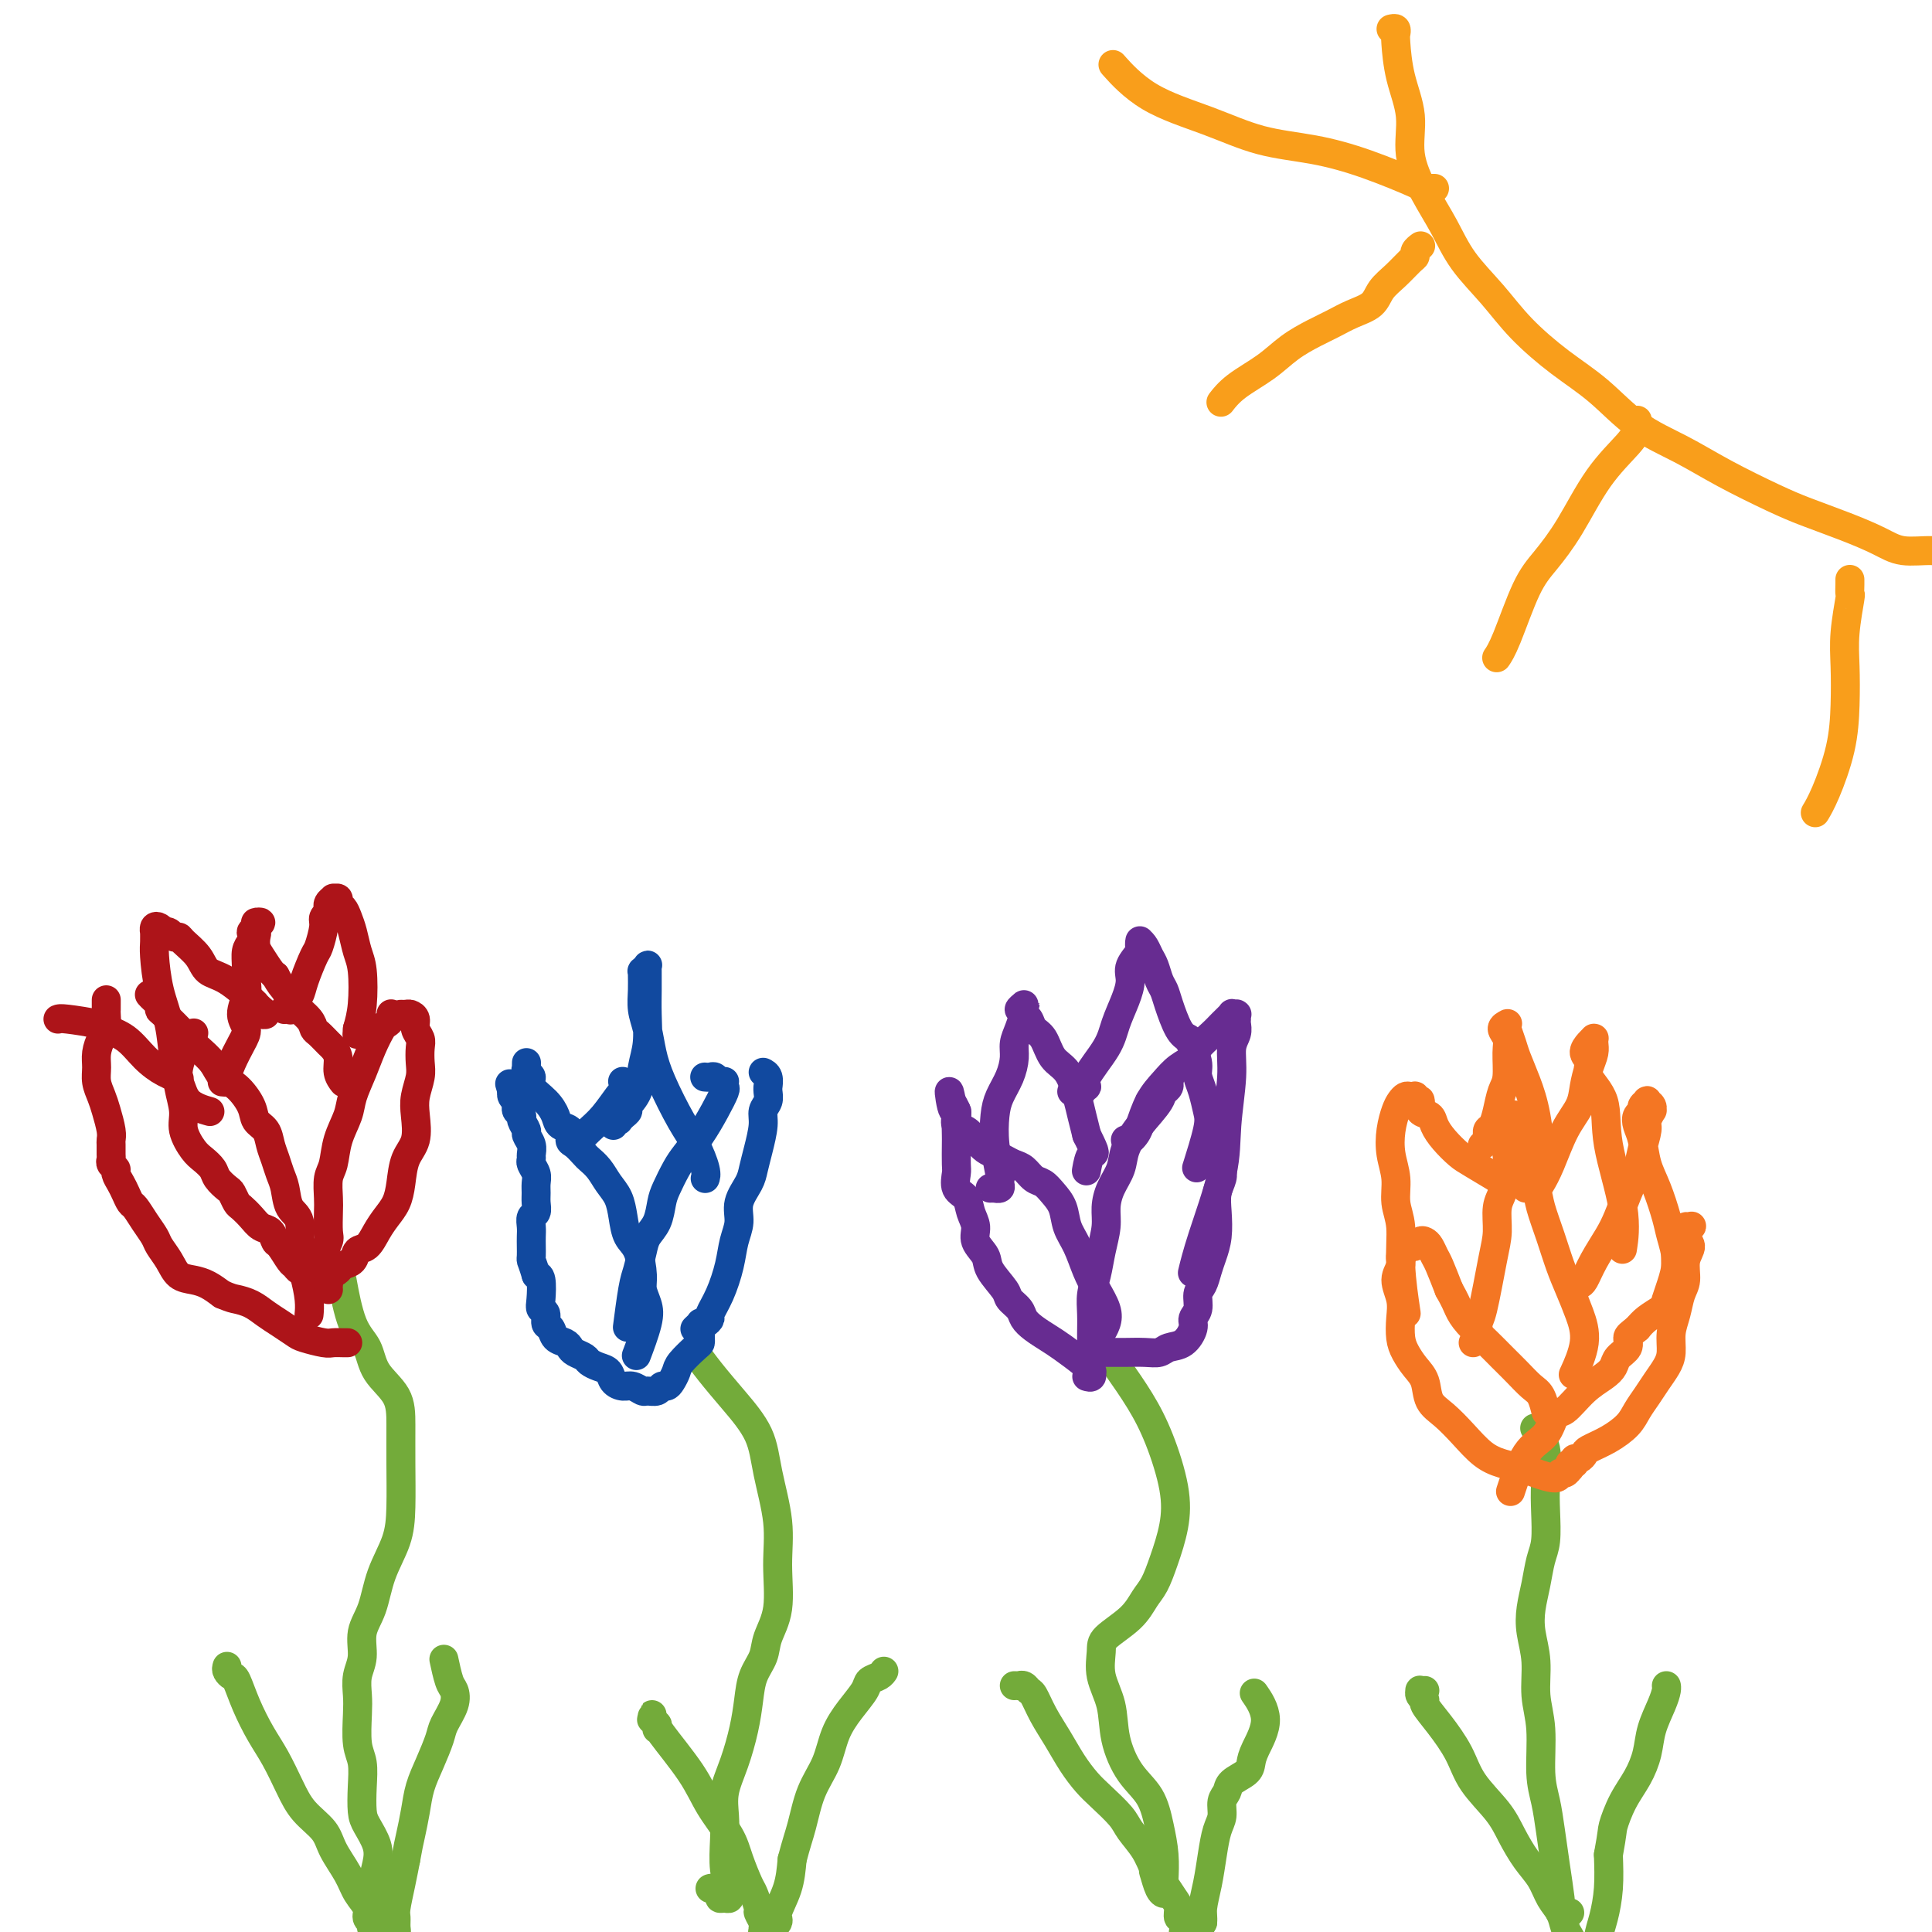 <svg viewBox='0 0 400 400' version='1.1' xmlns='http://www.w3.org/2000/svg' xmlns:xlink='http://www.w3.org/1999/xlink'><g fill='none' stroke='rgb(115,171,58)' stroke-width='6' stroke-linecap='round' stroke-linejoin='round'><path d='M47,345c-0.094,0.310 -0.188,0.620 0,1c0.188,0.380 0.658,0.830 1,1c0.342,0.170 0.556,0.060 1,1c0.444,0.940 1.118,2.929 2,5c0.882,2.071 1.973,4.224 3,6c1.027,1.776 1.989,3.177 3,5c1.011,1.823 2.071,4.069 3,6c0.929,1.931 1.729,3.545 3,5c1.271,1.455 3.014,2.749 4,4c0.986,1.251 1.216,2.457 2,4c0.784,1.543 2.123,3.423 3,5c0.877,1.577 1.293,2.852 2,4c0.707,1.148 1.706,2.168 2,3c0.294,0.832 -0.118,1.477 0,2c0.118,0.523 0.767,0.925 1,1c0.233,0.075 0.049,-0.176 0,0c-0.049,0.176 0.038,0.779 0,1c-0.038,0.221 -0.199,0.059 0,0c0.199,-0.059 0.760,-0.017 1,0c0.240,0.017 0.159,0.009 0,0c-0.159,-0.009 -0.397,-0.018 0,0c0.397,0.018 1.427,0.065 2,0c0.573,-0.065 0.689,-0.242 1,0c0.311,0.242 0.818,0.901 1,1c0.182,0.099 0.038,-0.363 0,-1c-0.038,-0.637 0.031,-1.449 0,-2c-0.031,-0.551 -0.162,-0.841 0,-2c0.162,-1.159 0.618,-3.188 1,-5c0.382,-1.812 0.691,-3.406 1,-5'/><path d='M84,385c0.485,-2.750 0.697,-3.625 1,-5c0.303,-1.375 0.696,-3.248 1,-5c0.304,-1.752 0.520,-3.382 1,-5c0.480,-1.618 1.226,-3.225 2,-5c0.774,-1.775 1.578,-3.719 2,-5c0.422,-1.281 0.463,-1.899 1,-3c0.537,-1.101 1.569,-2.684 2,-4c0.431,-1.316 0.260,-2.363 0,-3c-0.260,-0.637 -0.608,-0.864 -1,-2c-0.392,-1.136 -0.826,-3.182 -1,-4c-0.174,-0.818 -0.087,-0.409 0,0'/><path d='M136,358c-0.030,-0.456 -0.061,-0.912 0,-1c0.061,-0.088 0.213,0.191 0,0c-0.213,-0.191 -0.790,-0.851 -1,-1c-0.210,-0.149 -0.052,0.212 0,0c0.052,-0.212 -0.002,-0.998 0,-1c0.002,-0.002 0.058,0.780 0,1c-0.058,0.220 -0.232,-0.123 0,0c0.232,0.123 0.871,0.714 1,1c0.129,0.286 -0.251,0.269 1,2c1.251,1.731 4.132,5.210 6,8c1.868,2.790 2.724,4.892 4,7c1.276,2.108 2.973,4.222 4,6c1.027,1.778 1.384,3.221 2,5c0.616,1.779 1.489,3.895 2,5c0.511,1.105 0.659,1.199 1,2c0.341,0.801 0.876,2.309 1,3c0.124,0.691 -0.163,0.563 0,1c0.163,0.437 0.776,1.437 1,2c0.224,0.563 0.059,0.687 0,1c-0.059,0.313 -0.011,0.816 0,1c0.011,0.184 -0.013,0.051 0,0c0.013,-0.051 0.064,-0.020 0,0c-0.064,0.020 -0.243,0.030 0,0c0.243,-0.030 0.909,-0.099 1,0c0.091,0.099 -0.393,0.366 0,0c0.393,-0.366 1.662,-1.366 2,-2c0.338,-0.634 -0.255,-0.901 0,-2c0.255,-1.099 1.359,-3.028 2,-5c0.641,-1.972 0.821,-3.986 1,-6'/><path d='M164,385c0.838,-3.248 1.434,-4.868 2,-7c0.566,-2.132 1.101,-4.777 2,-7c0.899,-2.223 2.162,-4.024 3,-6c0.838,-1.976 1.250,-4.126 2,-6c0.750,-1.874 1.837,-3.473 3,-5c1.163,-1.527 2.403,-2.984 3,-4c0.597,-1.016 0.552,-1.592 1,-2c0.448,-0.408 1.390,-0.648 2,-1c0.610,-0.352 0.889,-0.815 1,-1c0.111,-0.185 0.056,-0.093 0,0'/><path d='M210,349c0.446,-0.008 0.892,-0.015 1,0c0.108,0.015 -0.124,0.054 0,0c0.124,-0.054 0.602,-0.200 1,0c0.398,0.200 0.714,0.745 1,1c0.286,0.255 0.541,0.221 1,1c0.459,0.779 1.122,2.370 2,4c0.878,1.630 1.972,3.297 3,5c1.028,1.703 1.989,3.441 3,5c1.011,1.559 2.070,2.937 3,4c0.930,1.063 1.730,1.810 3,3c1.270,1.190 3.012,2.821 4,4c0.988,1.179 1.224,1.905 2,3c0.776,1.095 2.093,2.558 3,4c0.907,1.442 1.405,2.863 2,4c0.595,1.137 1.288,1.989 2,3c0.712,1.011 1.443,2.182 2,3c0.557,0.818 0.939,1.284 1,2c0.061,0.716 -0.199,1.680 0,2c0.199,0.320 0.856,-0.006 1,0c0.144,0.006 -0.225,0.345 0,1c0.225,0.655 1.045,1.626 1,2c-0.045,0.374 -0.955,0.152 -1,0c-0.045,-0.152 0.776,-0.232 1,0c0.224,0.232 -0.150,0.777 0,1c0.150,0.223 0.824,0.124 1,0c0.176,-0.124 -0.146,-0.274 0,0c0.146,0.274 0.761,0.970 1,1c0.239,0.030 0.103,-0.607 0,-1c-0.103,-0.393 -0.172,-0.541 0,-1c0.172,-0.459 0.586,-1.230 1,-2'/><path d='M249,398c0.107,-1.073 -0.125,-1.757 0,-3c0.125,-1.243 0.607,-3.047 1,-5c0.393,-1.953 0.697,-4.056 1,-6c0.303,-1.944 0.604,-3.728 1,-5c0.396,-1.272 0.887,-2.031 1,-3c0.113,-0.969 -0.152,-2.146 0,-3c0.152,-0.854 0.721,-1.384 1,-2c0.279,-0.616 0.266,-1.317 1,-2c0.734,-0.683 2.214,-1.347 3,-2c0.786,-0.653 0.879,-1.297 1,-2c0.121,-0.703 0.269,-1.467 1,-3c0.731,-1.533 2.043,-3.836 2,-6c-0.043,-2.164 -1.441,-4.190 -2,-5c-0.559,-0.810 -0.280,-0.405 0,0'/><path d='M295,350c-0.432,0.023 -0.864,0.046 -1,0c-0.136,-0.046 0.024,-0.160 0,0c-0.024,0.160 -0.232,0.593 0,1c0.232,0.407 0.902,0.788 1,1c0.098,0.212 -0.378,0.254 0,1c0.378,0.746 1.609,2.197 3,4c1.391,1.803 2.942,3.959 4,6c1.058,2.041 1.624,3.966 3,6c1.376,2.034 3.562,4.176 5,6c1.438,1.824 2.129,3.331 3,5c0.871,1.669 1.921,3.501 3,5c1.079,1.499 2.187,2.667 3,4c0.813,1.333 1.331,2.831 2,4c0.669,1.169 1.490,2.007 2,3c0.510,0.993 0.710,2.140 1,3c0.290,0.860 0.670,1.434 1,2c0.330,0.566 0.608,1.123 1,2c0.392,0.877 0.897,2.075 1,3c0.103,0.925 -0.196,1.579 0,2c0.196,0.421 0.889,0.609 1,1c0.111,0.391 -0.359,0.985 0,1c0.359,0.015 1.545,-0.551 2,-1c0.455,-0.449 0.177,-0.782 0,-1c-0.177,-0.218 -0.254,-0.320 0,-1c0.254,-0.680 0.839,-1.936 1,-3c0.161,-1.064 -0.101,-1.935 0,-3c0.101,-1.065 0.566,-2.325 1,-4c0.434,-1.675 0.838,-3.764 1,-6c0.162,-2.236 0.081,-4.618 0,-7'/><path d='M333,384c0.919,-4.987 0.718,-4.955 1,-6c0.282,-1.045 1.049,-3.168 2,-5c0.951,-1.832 2.087,-3.373 3,-5c0.913,-1.627 1.604,-3.340 2,-5c0.396,-1.660 0.498,-3.268 1,-5c0.502,-1.732 1.402,-3.588 2,-5c0.598,-1.412 0.892,-2.380 1,-3c0.108,-0.620 0.031,-0.891 0,-1c-0.031,-0.109 -0.015,-0.054 0,0'/><path d='M77,393c-0.007,-0.314 -0.014,-0.628 0,-1c0.014,-0.372 0.050,-0.803 0,-1c-0.050,-0.197 -0.185,-0.162 0,-1c0.185,-0.838 0.690,-2.551 1,-4c0.310,-1.449 0.424,-2.635 0,-4c-0.424,-1.365 -1.385,-2.908 -2,-4c-0.615,-1.092 -0.883,-1.734 -1,-3c-0.117,-1.266 -0.084,-3.156 0,-5c0.084,-1.844 0.217,-3.641 0,-5c-0.217,-1.359 -0.786,-2.280 -1,-4c-0.214,-1.720 -0.073,-4.238 0,-6c0.073,-1.762 0.078,-2.769 0,-4c-0.078,-1.231 -0.241,-2.687 0,-4c0.241,-1.313 0.884,-2.485 1,-4c0.116,-1.515 -0.295,-3.374 0,-5c0.295,-1.626 1.294,-3.019 2,-5c0.706,-1.981 1.117,-4.548 2,-7c0.883,-2.452 2.236,-4.787 3,-7c0.764,-2.213 0.937,-4.302 1,-7c0.063,-2.698 0.016,-6.003 0,-9c-0.016,-2.997 0.001,-5.686 0,-8c-0.001,-2.314 -0.018,-4.254 -1,-6c-0.982,-1.746 -2.929,-3.299 -4,-5c-1.071,-1.701 -1.266,-3.549 -2,-5c-0.734,-1.451 -2.005,-2.506 -3,-5c-0.995,-2.494 -1.713,-6.427 -2,-8c-0.287,-1.573 -0.144,-0.787 0,0'/><path d='M147,391c0.303,-0.082 0.607,-0.165 1,0c0.393,0.165 0.876,0.577 1,1c0.124,0.423 -0.109,0.859 0,1c0.109,0.141 0.561,-0.011 1,0c0.439,0.011 0.864,0.184 1,0c0.136,-0.184 -0.016,-0.726 0,-1c0.016,-0.274 0.199,-0.280 0,-1c-0.199,-0.720 -0.780,-2.153 -1,-4c-0.220,-1.847 -0.081,-4.106 0,-6c0.081,-1.894 0.102,-3.422 0,-5c-0.102,-1.578 -0.327,-3.205 0,-5c0.327,-1.795 1.205,-3.757 2,-6c0.795,-2.243 1.507,-4.766 2,-7c0.493,-2.234 0.767,-4.179 1,-6c0.233,-1.821 0.426,-3.516 1,-5c0.574,-1.484 1.529,-2.755 2,-4c0.471,-1.245 0.459,-2.462 1,-4c0.541,-1.538 1.633,-3.396 2,-6c0.367,-2.604 0.007,-5.955 0,-9c-0.007,-3.045 0.340,-5.783 0,-9c-0.340,-3.217 -1.366,-6.912 -2,-10c-0.634,-3.088 -0.874,-5.571 -2,-8c-1.126,-2.429 -3.137,-4.806 -5,-7c-1.863,-2.194 -3.579,-4.206 -5,-6c-1.421,-1.794 -2.549,-3.370 -3,-4c-0.451,-0.630 -0.226,-0.315 0,0'/><path d='M239,383c-0.010,0.447 -0.020,0.894 0,1c0.020,0.106 0.071,-0.128 0,0c-0.071,0.128 -0.265,0.619 0,1c0.265,0.381 0.989,0.653 1,1c0.011,0.347 -0.691,0.770 -1,1c-0.309,0.230 -0.227,0.268 0,1c0.227,0.732 0.597,2.158 1,3c0.403,0.842 0.837,1.102 1,1c0.163,-0.102 0.053,-0.564 0,-1c-0.053,-0.436 -0.051,-0.844 0,-2c0.051,-1.156 0.150,-3.059 0,-5c-0.150,-1.941 -0.550,-3.921 -1,-6c-0.450,-2.079 -0.951,-4.256 -2,-6c-1.049,-1.744 -2.645,-3.055 -4,-5c-1.355,-1.945 -2.469,-4.526 -3,-7c-0.531,-2.474 -0.480,-4.843 -1,-7c-0.520,-2.157 -1.612,-4.104 -2,-6c-0.388,-1.896 -0.074,-3.741 0,-5c0.074,-1.259 -0.094,-1.930 1,-3c1.094,-1.070 3.449,-2.538 5,-4c1.551,-1.462 2.299,-2.917 3,-4c0.701,-1.083 1.356,-1.792 2,-3c0.644,-1.208 1.275,-2.915 2,-5c0.725,-2.085 1.542,-4.549 2,-7c0.458,-2.451 0.556,-4.889 0,-8c-0.556,-3.111 -1.768,-6.896 -3,-10c-1.232,-3.104 -2.486,-5.528 -4,-8c-1.514,-2.472 -3.290,-4.992 -4,-6c-0.710,-1.008 -0.355,-0.504 0,0'/><path d='M325,396c-0.311,-0.026 -0.622,-0.052 -1,0c-0.378,0.052 -0.822,0.182 -1,0c-0.178,-0.182 -0.089,-0.676 0,-1c0.089,-0.324 0.177,-0.476 0,-2c-0.177,-1.524 -0.621,-4.419 -1,-7c-0.379,-2.581 -0.694,-4.848 -1,-7c-0.306,-2.152 -0.603,-4.188 -1,-6c-0.397,-1.812 -0.895,-3.400 -1,-6c-0.105,-2.600 0.181,-6.210 0,-9c-0.181,-2.790 -0.830,-4.758 -1,-7c-0.170,-2.242 0.139,-4.757 0,-7c-0.139,-2.243 -0.727,-4.215 -1,-6c-0.273,-1.785 -0.231,-3.382 0,-5c0.231,-1.618 0.650,-3.255 1,-5c0.350,-1.745 0.632,-3.596 1,-5c0.368,-1.404 0.823,-2.359 1,-4c0.177,-1.641 0.075,-3.967 0,-6c-0.075,-2.033 -0.123,-3.772 0,-6c0.123,-2.228 0.418,-4.946 0,-7c-0.418,-2.054 -1.548,-3.444 -2,-4c-0.452,-0.556 -0.226,-0.278 0,0'/></g>
<g fill='none' stroke='rgb(173,20,25)' stroke-width='6' stroke-linecap='round' stroke-linejoin='round'><path d='M40,214c0.112,-0.118 0.223,-0.237 0,0c-0.223,0.237 -0.781,0.828 -1,1c-0.219,0.172 -0.098,-0.076 0,0c0.098,0.076 0.174,0.477 0,1c-0.174,0.523 -0.598,1.167 -1,2c-0.402,0.833 -0.781,1.855 -1,3c-0.219,1.145 -0.277,2.414 0,4c0.277,1.586 0.890,3.489 1,5c0.110,1.511 -0.284,2.631 0,4c0.284,1.369 1.246,2.987 2,4c0.754,1.013 1.301,1.422 2,2c0.699,0.578 1.549,1.325 2,2c0.451,0.675 0.501,1.279 1,2c0.499,0.721 1.446,1.558 2,2c0.554,0.442 0.714,0.490 1,1c0.286,0.510 0.696,1.483 1,2c0.304,0.517 0.501,0.576 1,1c0.499,0.424 1.298,1.211 2,2c0.702,0.789 1.305,1.581 2,2c0.695,0.419 1.482,0.465 2,1c0.518,0.535 0.769,1.559 1,2c0.231,0.441 0.444,0.299 1,1c0.556,0.701 1.454,2.243 2,3c0.546,0.757 0.738,0.727 1,1c0.262,0.273 0.594,0.848 1,1c0.406,0.152 0.886,-0.120 1,0c0.114,0.120 -0.138,0.632 0,1c0.138,0.368 0.666,0.594 1,1c0.334,0.406 0.475,0.994 1,1c0.525,0.006 1.436,-0.570 2,-1c0.564,-0.430 0.782,-0.715 1,-1'/><path d='M68,264c1.041,-0.328 1.644,-0.650 2,-1c0.356,-0.350 0.466,-0.730 1,-1c0.534,-0.270 1.494,-0.432 2,-1c0.506,-0.568 0.559,-1.544 1,-2c0.441,-0.456 1.270,-0.392 2,-1c0.730,-0.608 1.360,-1.888 2,-3c0.640,-1.112 1.289,-2.056 2,-3c0.711,-0.944 1.483,-1.887 2,-3c0.517,-1.113 0.779,-2.397 1,-4c0.221,-1.603 0.403,-3.524 1,-5c0.597,-1.476 1.610,-2.505 2,-4c0.390,-1.495 0.157,-3.454 0,-5c-0.157,-1.546 -0.237,-2.679 0,-4c0.237,-1.321 0.792,-2.829 1,-4c0.208,-1.171 0.071,-2.005 0,-3c-0.071,-0.995 -0.075,-2.151 0,-3c0.075,-0.849 0.227,-1.390 0,-2c-0.227,-0.610 -0.835,-1.288 -1,-2c-0.165,-0.712 0.113,-1.459 0,-2c-0.113,-0.541 -0.618,-0.877 -1,-1c-0.382,-0.123 -0.641,-0.033 -1,0c-0.359,0.033 -0.817,0.009 -1,0c-0.183,-0.009 -0.092,-0.005 0,0'/><path d='M31,206c-0.006,-0.007 -0.012,-0.013 0,0c0.012,0.013 0.042,0.046 0,0c-0.042,-0.046 -0.154,-0.170 0,0c0.154,0.170 0.576,0.632 1,1c0.424,0.368 0.851,0.640 1,1c0.149,0.360 0.022,0.809 0,1c-0.022,0.191 0.062,0.124 1,1c0.938,0.876 2.729,2.694 4,4c1.271,1.306 2.022,2.100 3,3c0.978,0.900 2.183,1.908 3,3c0.817,1.092 1.245,2.270 2,3c0.755,0.730 1.837,1.014 3,2c1.163,0.986 2.406,2.676 3,4c0.594,1.324 0.540,2.283 1,3c0.460,0.717 1.433,1.191 2,2c0.567,0.809 0.728,1.953 1,3c0.272,1.047 0.655,1.996 1,3c0.345,1.004 0.652,2.063 1,3c0.348,0.937 0.737,1.750 1,3c0.263,1.250 0.400,2.935 1,4c0.600,1.065 1.663,1.508 2,3c0.337,1.492 -0.053,4.032 0,6c0.053,1.968 0.550,3.362 1,5c0.450,1.638 0.852,3.518 1,5c0.148,1.482 0.042,2.566 0,3c-0.042,0.434 -0.021,0.217 0,0'/><path d='M81,210c-0.026,-0.085 -0.051,-0.169 0,0c0.051,0.169 0.180,0.592 0,1c-0.180,0.408 -0.668,0.801 -1,1c-0.332,0.199 -0.508,0.204 -1,1c-0.492,0.796 -1.302,2.381 -2,4c-0.698,1.619 -1.286,3.270 -2,5c-0.714,1.730 -1.554,3.539 -2,5c-0.446,1.461 -0.498,2.572 -1,4c-0.502,1.428 -1.455,3.171 -2,5c-0.545,1.829 -0.682,3.744 -1,5c-0.318,1.256 -0.816,1.855 -1,3c-0.184,1.145 -0.054,2.838 0,4c0.054,1.162 0.032,1.794 0,3c-0.032,1.206 -0.075,2.985 0,4c0.075,1.015 0.269,1.267 0,2c-0.269,0.733 -1.000,1.948 -1,3c0.000,1.052 0.732,1.942 1,3c0.268,1.058 0.072,2.284 0,3c-0.072,0.716 -0.019,0.924 0,1c0.019,0.076 0.006,0.022 0,0c-0.006,-0.022 -0.003,-0.011 0,0'/><path d='M46,224c0.440,0.049 0.879,0.099 1,0c0.121,-0.099 -0.078,-0.346 0,-1c0.078,-0.654 0.431,-1.715 1,-3c0.569,-1.285 1.354,-2.794 2,-4c0.646,-1.206 1.154,-2.107 1,-3c-0.154,-0.893 -0.970,-1.776 -1,-3c-0.030,-1.224 0.727,-2.789 1,-4c0.273,-1.211 0.063,-2.069 0,-3c-0.063,-0.931 0.020,-1.937 0,-3c-0.020,-1.063 -0.144,-2.183 0,-3c0.144,-0.817 0.557,-1.329 1,-2c0.443,-0.671 0.918,-1.500 1,-2c0.082,-0.500 -0.228,-0.670 0,-1c0.228,-0.330 0.994,-0.820 1,-1c0.006,-0.180 -0.748,-0.049 -1,0c-0.252,0.049 -0.001,0.017 0,0c0.001,-0.017 -0.247,-0.020 0,0c0.247,0.020 0.990,0.062 1,0c0.010,-0.062 -0.711,-0.227 -1,0c-0.289,0.227 -0.144,0.848 0,1c0.144,0.152 0.287,-0.163 0,0c-0.287,0.163 -1.003,0.805 -1,1c0.003,0.195 0.725,-0.057 1,0c0.275,0.057 0.101,0.421 0,1c-0.101,0.579 -0.130,1.372 0,2c0.130,0.628 0.420,1.092 1,2c0.580,0.908 1.452,2.259 2,3c0.548,0.741 0.774,0.870 1,1'/><path d='M57,202c0.995,1.930 1.484,2.256 2,3c0.516,0.744 1.059,1.905 2,3c0.941,1.095 2.279,2.124 3,3c0.721,0.876 0.824,1.599 1,2c0.176,0.401 0.424,0.481 1,1c0.576,0.519 1.478,1.477 2,2c0.522,0.523 0.662,0.610 1,1c0.338,0.390 0.874,1.084 1,2c0.126,0.916 -0.158,2.054 0,3c0.158,0.946 0.760,1.699 1,2c0.240,0.301 0.120,0.151 0,0'/><path d='M59,209c-0.111,0.009 -0.222,0.017 0,0c0.222,-0.017 0.777,-0.060 1,0c0.223,0.060 0.116,0.224 0,0c-0.116,-0.224 -0.239,-0.837 0,-1c0.239,-0.163 0.841,0.124 1,0c0.159,-0.124 -0.127,-0.660 0,-1c0.127,-0.340 0.665,-0.483 1,-1c0.335,-0.517 0.467,-1.409 1,-3c0.533,-1.591 1.467,-3.880 2,-5c0.533,-1.120 0.665,-1.069 1,-2c0.335,-0.931 0.874,-2.842 1,-4c0.126,-1.158 -0.162,-1.563 0,-2c0.162,-0.437 0.774,-0.904 1,-1c0.226,-0.096 0.065,0.181 0,0c-0.065,-0.181 -0.032,-0.819 0,-1c0.032,-0.181 0.065,0.094 0,0c-0.065,-0.094 -0.229,-0.558 0,-1c0.229,-0.442 0.849,-0.862 1,-1c0.151,-0.138 -0.167,0.007 0,0c0.167,-0.007 0.818,-0.166 1,0c0.182,0.166 -0.106,0.656 0,1c0.106,0.344 0.606,0.542 1,1c0.394,0.458 0.681,1.174 1,2c0.319,0.826 0.671,1.760 1,3c0.329,1.240 0.635,2.786 1,4c0.365,1.214 0.791,2.096 1,4c0.209,1.904 0.203,4.830 0,7c-0.203,2.170 -0.601,3.585 -1,5'/><path d='M74,213c-0.167,2.000 -0.083,1.000 0,0'/><path d='M53,210c-0.123,-0.002 -0.246,-0.003 0,0c0.246,0.003 0.861,0.011 1,0c0.139,-0.011 -0.197,-0.042 0,0c0.197,0.042 0.927,0.155 1,0c0.073,-0.155 -0.512,-0.579 -1,-1c-0.488,-0.421 -0.878,-0.839 -1,-1c-0.122,-0.161 0.023,-0.064 -1,-1c-1.023,-0.936 -3.216,-2.906 -5,-4c-1.784,-1.094 -3.161,-1.311 -4,-2c-0.839,-0.689 -1.142,-1.848 -2,-3c-0.858,-1.152 -2.272,-2.295 -3,-3c-0.728,-0.705 -0.769,-0.973 -1,-1c-0.231,-0.027 -0.653,0.185 -1,0c-0.347,-0.185 -0.619,-0.769 -1,-1c-0.381,-0.231 -0.873,-0.110 -1,0c-0.127,0.110 0.109,0.210 0,0c-0.109,-0.210 -0.565,-0.730 -1,-1c-0.435,-0.270 -0.849,-0.291 -1,0c-0.151,0.291 -0.038,0.894 0,1c0.038,0.106 0.003,-0.284 0,0c-0.003,0.284 0.026,1.244 0,2c-0.026,0.756 -0.108,1.310 0,3c0.108,1.690 0.408,4.516 1,7c0.592,2.484 1.478,4.624 2,7c0.522,2.376 0.679,4.986 1,7c0.321,2.014 0.806,3.433 1,4c0.194,0.567 0.097,0.284 0,0'/><path d='M22,207c0.000,0.451 0.001,0.901 0,1c-0.001,0.099 -0.003,-0.154 0,0c0.003,0.154 0.011,0.716 0,1c-0.011,0.284 -0.041,0.292 0,1c0.041,0.708 0.154,2.118 0,3c-0.154,0.882 -0.574,1.237 -1,2c-0.426,0.763 -0.857,1.935 -1,3c-0.143,1.065 0.004,2.022 0,3c-0.004,0.978 -0.159,1.978 0,3c0.159,1.022 0.631,2.066 1,3c0.369,0.934 0.635,1.760 1,3c0.365,1.240 0.830,2.896 1,4c0.170,1.104 0.044,1.658 0,2c-0.044,0.342 -0.008,0.473 0,1c0.008,0.527 -0.013,1.450 0,2c0.013,0.550 0.059,0.728 0,1c-0.059,0.272 -0.223,0.639 0,1c0.223,0.361 0.833,0.717 1,1c0.167,0.283 -0.111,0.494 0,1c0.111,0.506 0.610,1.307 1,2c0.390,0.693 0.672,1.278 1,2c0.328,0.722 0.703,1.582 1,2c0.297,0.418 0.517,0.394 1,1c0.483,0.606 1.231,1.844 2,3c0.769,1.156 1.560,2.232 2,3c0.440,0.768 0.529,1.227 1,2c0.471,0.773 1.322,1.859 2,3c0.678,1.141 1.182,2.337 2,3c0.818,0.663 1.951,0.794 3,1c1.049,0.206 2.014,0.487 3,1c0.986,0.513 1.993,1.256 3,2'/><path d='M46,268c1.929,0.811 2.250,0.837 3,1c0.750,0.163 1.928,0.463 3,1c1.072,0.537 2.038,1.310 3,2c0.962,0.690 1.920,1.295 3,2c1.080,0.705 2.282,1.509 3,2c0.718,0.491 0.953,0.667 2,1c1.047,0.333 2.908,0.821 4,1c1.092,0.179 1.416,0.048 2,0c0.584,-0.048 1.426,-0.013 2,0c0.574,0.013 0.878,0.004 1,0c0.122,-0.004 0.061,-0.002 0,0'/><path d='M12,211c0.201,-0.092 0.402,-0.184 2,0c1.598,0.184 4.595,0.644 6,1c1.405,0.356 1.220,0.607 2,1c0.780,0.393 2.524,0.927 4,2c1.476,1.073 2.683,2.683 4,4c1.317,1.317 2.742,2.339 4,3c1.258,0.661 2.347,0.961 3,2c0.653,1.039 0.868,2.818 2,4c1.132,1.182 3.181,1.766 4,2c0.819,0.234 0.410,0.117 0,0'/></g>
<g fill='none' stroke='rgb(17,73,159)' stroke-width='6' stroke-linecap='round' stroke-linejoin='round'><path d='M145,275c0.000,-0.119 0.000,-0.239 0,0c-0.000,0.239 -0.001,0.836 0,1c0.001,0.164 0.004,-0.104 0,0c-0.004,0.104 -0.014,0.580 0,1c0.014,0.420 0.053,0.784 0,1c-0.053,0.216 -0.199,0.282 -1,1c-0.801,0.718 -2.256,2.086 -3,3c-0.744,0.914 -0.776,1.373 -1,2c-0.224,0.627 -0.641,1.422 -1,2c-0.359,0.578 -0.659,0.941 -1,1c-0.341,0.059 -0.724,-0.184 -1,0c-0.276,0.184 -0.444,0.796 -1,1c-0.556,0.204 -1.501,0.000 -2,0c-0.499,-0.000 -0.553,0.203 -1,0c-0.447,-0.203 -1.288,-0.814 -2,-1c-0.712,-0.186 -1.294,0.052 -2,0c-0.706,-0.052 -1.536,-0.395 -2,-1c-0.464,-0.605 -0.562,-1.471 -1,-2c-0.438,-0.529 -1.217,-0.719 -2,-1c-0.783,-0.281 -1.571,-0.653 -2,-1c-0.429,-0.347 -0.500,-0.669 -1,-1c-0.500,-0.331 -1.429,-0.670 -2,-1c-0.571,-0.330 -0.784,-0.651 -1,-1c-0.216,-0.349 -0.435,-0.727 -1,-1c-0.565,-0.273 -1.476,-0.440 -2,-1c-0.524,-0.560 -0.663,-1.513 -1,-2c-0.337,-0.487 -0.874,-0.509 -1,-1c-0.126,-0.491 0.160,-1.452 0,-2c-0.160,-0.548 -0.764,-0.683 -1,-1c-0.236,-0.317 -0.102,-0.816 0,-2c0.102,-1.184 0.172,-3.053 0,-4c-0.172,-0.947 -0.586,-0.974 -1,-1'/><path d='M111,264c-0.691,-2.346 -0.917,-2.711 -1,-3c-0.083,-0.289 -0.023,-0.501 0,-1c0.023,-0.499 0.010,-1.285 0,-2c-0.010,-0.715 -0.017,-1.360 0,-2c0.017,-0.640 0.057,-1.273 0,-2c-0.057,-0.727 -0.212,-1.546 0,-2c0.212,-0.454 0.790,-0.544 1,-1c0.210,-0.456 0.053,-1.278 0,-2c-0.053,-0.722 0.000,-1.345 0,-2c-0.000,-0.655 -0.053,-1.340 0,-2c0.053,-0.660 0.211,-1.293 0,-2c-0.211,-0.707 -0.793,-1.489 -1,-2c-0.207,-0.511 -0.040,-0.752 0,-1c0.040,-0.248 -0.046,-0.504 0,-1c0.046,-0.496 0.223,-1.232 0,-2c-0.223,-0.768 -0.848,-1.568 -1,-2c-0.152,-0.432 0.169,-0.497 0,-1c-0.169,-0.503 -0.829,-1.444 -1,-2c-0.171,-0.556 0.147,-0.726 0,-1c-0.147,-0.274 -0.757,-0.652 -1,-1c-0.243,-0.348 -0.118,-0.667 0,-1c0.118,-0.333 0.228,-0.681 0,-1c-0.228,-0.319 -0.793,-0.608 -1,-1c-0.207,-0.392 -0.055,-0.887 0,-1c0.055,-0.113 0.015,0.155 0,0c-0.015,-0.155 -0.004,-0.734 0,-1c0.004,-0.266 0.001,-0.219 0,0c-0.001,0.219 -0.001,0.609 0,1'/><path d='M106,226c-0.833,-2.833 -0.417,-1.417 0,0'/><path d='M144,275c-0.119,0.111 -0.238,0.222 0,0c0.238,-0.222 0.833,-0.779 1,-1c0.167,-0.221 -0.093,-0.108 0,0c0.093,0.108 0.540,0.210 1,0c0.460,-0.210 0.935,-0.734 1,-1c0.065,-0.266 -0.280,-0.276 0,-1c0.280,-0.724 1.183,-2.163 2,-4c0.817,-1.837 1.546,-4.070 2,-6c0.454,-1.930 0.632,-3.555 1,-5c0.368,-1.445 0.924,-2.709 1,-4c0.076,-1.291 -0.329,-2.607 0,-4c0.329,-1.393 1.394,-2.863 2,-4c0.606,-1.137 0.755,-1.943 1,-3c0.245,-1.057 0.588,-2.367 1,-4c0.412,-1.633 0.895,-3.591 1,-5c0.105,-1.409 -0.168,-2.271 0,-3c0.168,-0.729 0.778,-1.326 1,-2c0.222,-0.674 0.056,-1.424 0,-2c-0.056,-0.576 -0.001,-0.978 0,-1c0.001,-0.022 -0.051,0.334 0,0c0.051,-0.334 0.206,-1.359 0,-2c-0.206,-0.641 -0.773,-0.897 -1,-1c-0.227,-0.103 -0.113,-0.051 0,0'/><path d='M109,220c-0.010,0.448 -0.019,0.896 0,1c0.019,0.104 0.067,-0.135 0,0c-0.067,0.135 -0.249,0.644 0,1c0.249,0.356 0.930,0.558 1,1c0.070,0.442 -0.471,1.126 0,2c0.471,0.874 1.954,1.940 3,3c1.046,1.060 1.655,2.114 2,3c0.345,0.886 0.425,1.603 1,2c0.575,0.397 1.645,0.473 2,1c0.355,0.527 -0.004,1.505 0,2c0.004,0.495 0.371,0.506 1,1c0.629,0.494 1.520,1.471 2,2c0.480,0.529 0.549,0.608 1,1c0.451,0.392 1.286,1.095 2,2c0.714,0.905 1.308,2.011 2,3c0.692,0.989 1.482,1.861 2,3c0.518,1.139 0.765,2.545 1,4c0.235,1.455 0.459,2.959 1,4c0.541,1.041 1.401,1.619 2,3c0.599,1.381 0.938,3.565 1,5c0.062,1.435 -0.152,2.119 0,3c0.152,0.881 0.670,1.958 1,3c0.330,1.042 0.474,2.050 0,4c-0.474,1.950 -1.564,4.843 -2,6c-0.436,1.157 -0.218,0.579 0,0'/><path d='M146,223c-0.089,-0.008 -0.178,-0.016 0,0c0.178,0.016 0.622,0.057 1,0c0.378,-0.057 0.690,-0.211 1,0c0.310,0.211 0.619,0.788 1,1c0.381,0.212 0.834,0.060 1,0c0.166,-0.060 0.046,-0.029 0,0c-0.046,0.029 -0.018,0.057 0,0c0.018,-0.057 0.024,-0.200 0,0c-0.024,0.200 -0.079,0.742 0,1c0.079,0.258 0.292,0.231 0,1c-0.292,0.769 -1.090,2.334 -2,4c-0.910,1.666 -1.932,3.431 -3,5c-1.068,1.569 -2.183,2.941 -3,4c-0.817,1.059 -1.336,1.806 -2,3c-0.664,1.194 -1.473,2.836 -2,4c-0.527,1.164 -0.771,1.852 -1,3c-0.229,1.148 -0.442,2.757 -1,4c-0.558,1.243 -1.460,2.121 -2,3c-0.540,0.879 -0.719,1.760 -1,3c-0.281,1.240 -0.663,2.837 -1,4c-0.337,1.163 -0.629,1.890 -1,4c-0.371,2.110 -0.820,5.603 -1,7c-0.180,1.397 -0.090,0.699 0,0'/><path d='M127,233c-0.112,-0.424 -0.223,-0.849 0,-1c0.223,-0.151 0.782,-0.030 1,0c0.218,0.030 0.095,-0.032 0,0c-0.095,0.032 -0.162,0.159 0,0c0.162,-0.159 0.554,-0.604 1,-1c0.446,-0.396 0.946,-0.743 1,-1c0.054,-0.257 -0.339,-0.423 0,-1c0.339,-0.577 1.411,-1.564 2,-3c0.589,-1.436 0.694,-3.320 1,-5c0.306,-1.680 0.814,-3.157 1,-5c0.186,-1.843 0.050,-4.052 0,-6c-0.050,-1.948 -0.012,-3.633 0,-5c0.012,-1.367 -0.000,-2.415 0,-3c0.000,-0.585 0.014,-0.707 0,-1c-0.014,-0.293 -0.056,-0.756 0,-1c0.056,-0.244 0.211,-0.267 0,0c-0.211,0.267 -0.790,0.826 -1,1c-0.210,0.174 -0.053,-0.037 0,0c0.053,0.037 0.003,0.322 0,1c-0.003,0.678 0.042,1.749 0,3c-0.042,1.251 -0.170,2.684 0,4c0.170,1.316 0.640,2.517 1,4c0.360,1.483 0.612,3.248 1,5c0.388,1.752 0.913,3.493 2,6c1.087,2.507 2.736,5.782 4,8c1.264,2.218 2.143,3.378 3,5c0.857,1.622 1.692,3.706 2,5c0.308,1.294 0.088,1.798 0,2c-0.088,0.202 -0.044,0.101 0,0'/><path d='M129,224c0.028,0.032 0.057,0.065 0,0c-0.057,-0.065 -0.199,-0.227 0,0c0.199,0.227 0.738,0.844 1,1c0.262,0.156 0.247,-0.149 0,0c-0.247,0.149 -0.725,0.751 -1,1c-0.275,0.249 -0.347,0.144 -1,1c-0.653,0.856 -1.886,2.673 -3,4c-1.114,1.327 -2.108,2.165 -3,3c-0.892,0.835 -1.684,1.667 -2,2c-0.316,0.333 -0.158,0.166 0,0'/></g>
<g fill='none' stroke='rgb(103,44,145)' stroke-width='6' stroke-linecap='round' stroke-linejoin='round'><path d='M230,280c0.113,0.000 0.227,0.000 0,0c-0.227,-0.000 -0.794,-0.000 -1,0c-0.206,0.000 -0.052,0.000 0,0c0.052,-0.000 0.003,-0.000 0,0c-0.003,0.000 0.042,0.000 0,0c-0.042,-0.000 -0.171,-0.000 0,0c0.171,0.000 0.640,0.001 1,0c0.360,-0.001 0.609,-0.004 1,0c0.391,0.004 0.923,0.014 2,0c1.077,-0.014 2.699,-0.052 4,0c1.301,0.052 2.281,0.193 3,0c0.719,-0.193 1.177,-0.722 2,-1c0.823,-0.278 2.009,-0.305 3,-1c0.991,-0.695 1.785,-2.058 2,-3c0.215,-0.942 -0.150,-1.463 0,-2c0.150,-0.537 0.813,-1.091 1,-2c0.187,-0.909 -0.104,-2.174 0,-3c0.104,-0.826 0.603,-1.214 1,-2c0.397,-0.786 0.694,-1.971 1,-3c0.306,-1.029 0.622,-1.903 1,-3c0.378,-1.097 0.819,-2.415 1,-4c0.181,-1.585 0.101,-3.435 0,-5c-0.101,-1.565 -0.223,-2.846 0,-4c0.223,-1.154 0.792,-2.181 1,-3c0.208,-0.819 0.056,-1.429 0,-2c-0.056,-0.571 -0.015,-1.103 0,-2c0.015,-0.897 0.004,-2.158 0,-3c-0.004,-0.842 -0.001,-1.265 0,-2c0.001,-0.735 0.000,-1.781 0,-2c-0.000,-0.219 -0.000,0.391 0,1'/><path d='M253,234c0.933,-6.378 0.267,-1.822 0,0c-0.267,1.822 -0.133,0.911 0,0'/><path d='M225,285c0.431,0.122 0.862,0.243 1,0c0.138,-0.243 -0.016,-0.851 0,-1c0.016,-0.149 0.202,0.161 0,0c-0.202,-0.161 -0.791,-0.791 -1,-1c-0.209,-0.209 -0.037,0.005 0,0c0.037,-0.005 -0.060,-0.228 -1,-1c-0.940,-0.772 -2.723,-2.094 -4,-3c-1.277,-0.906 -2.048,-1.398 -3,-2c-0.952,-0.602 -2.084,-1.314 -3,-2c-0.916,-0.686 -1.615,-1.345 -2,-2c-0.385,-0.655 -0.455,-1.305 -1,-2c-0.545,-0.695 -1.565,-1.435 -2,-2c-0.435,-0.565 -0.284,-0.955 -1,-2c-0.716,-1.045 -2.300,-2.744 -3,-4c-0.700,-1.256 -0.515,-2.070 -1,-3c-0.485,-0.930 -1.640,-1.977 -2,-3c-0.360,-1.023 0.075,-2.022 0,-3c-0.075,-0.978 -0.661,-1.937 -1,-3c-0.339,-1.063 -0.431,-2.232 -1,-3c-0.569,-0.768 -1.617,-1.135 -2,-2c-0.383,-0.865 -0.103,-2.228 0,-3c0.103,-0.772 0.029,-0.955 0,-2c-0.029,-1.045 -0.011,-2.953 0,-4c0.011,-1.047 0.017,-1.233 0,-2c-0.017,-0.767 -0.057,-2.114 0,-3c0.057,-0.886 0.211,-1.309 0,-2c-0.211,-0.691 -0.789,-1.649 -1,-2c-0.211,-0.351 -0.057,-0.094 0,0c0.057,0.094 0.016,0.027 0,0c-0.016,-0.027 -0.008,-0.013 0,0'/><path d='M197,228c-0.832,-4.312 -0.413,-0.593 0,1c0.413,1.593 0.821,1.060 1,1c0.179,-0.060 0.131,0.355 0,1c-0.131,0.645 -0.344,1.521 0,2c0.344,0.479 1.247,0.562 2,1c0.753,0.438 1.356,1.231 2,2c0.644,0.769 1.327,1.514 2,2c0.673,0.486 1.335,0.711 2,1c0.665,0.289 1.333,0.640 2,1c0.667,0.360 1.333,0.729 2,1c0.667,0.271 1.334,0.445 2,1c0.666,0.555 1.329,1.492 2,2c0.671,0.508 1.348,0.588 2,1c0.652,0.412 1.277,1.156 2,2c0.723,0.844 1.544,1.789 2,3c0.456,1.211 0.546,2.687 1,4c0.454,1.313 1.271,2.462 2,4c0.729,1.538 1.368,3.463 2,5c0.632,1.537 1.255,2.685 2,4c0.745,1.315 1.612,2.796 2,4c0.388,1.204 0.297,2.132 0,3c-0.297,0.868 -0.799,1.677 -1,2c-0.201,0.323 -0.100,0.162 0,0'/><path d='M238,228c0.331,0.089 0.663,0.178 1,0c0.337,-0.178 0.680,-0.623 1,-1c0.320,-0.377 0.618,-0.688 1,-1c0.382,-0.312 0.848,-0.626 1,-1c0.152,-0.374 -0.010,-0.807 0,-1c0.010,-0.193 0.192,-0.145 0,0c-0.192,0.145 -0.757,0.387 -1,1c-0.243,0.613 -0.163,1.598 -1,3c-0.837,1.402 -2.593,3.221 -4,5c-1.407,1.779 -2.467,3.517 -3,5c-0.533,1.483 -0.538,2.709 -1,4c-0.462,1.291 -1.380,2.645 -2,4c-0.620,1.355 -0.940,2.711 -1,4c-0.060,1.289 0.142,2.511 0,4c-0.142,1.489 -0.626,3.246 -1,5c-0.374,1.754 -0.636,3.507 -1,5c-0.364,1.493 -0.830,2.726 -1,4c-0.170,1.274 -0.046,2.589 0,4c0.046,1.411 0.012,2.918 0,4c-0.012,1.082 -0.004,1.738 0,2c0.004,0.262 0.002,0.131 0,0'/><path d='M205,246c0.453,0.006 0.906,0.012 1,0c0.094,-0.012 -0.170,-0.041 0,0c0.170,0.041 0.774,0.151 1,0c0.226,-0.151 0.074,-0.564 0,-1c-0.074,-0.436 -0.070,-0.896 0,-1c0.070,-0.104 0.207,0.146 0,-1c-0.207,-1.146 -0.759,-3.689 -1,-6c-0.241,-2.311 -0.170,-4.390 0,-6c0.170,-1.610 0.441,-2.751 1,-4c0.559,-1.249 1.408,-2.605 2,-4c0.592,-1.395 0.929,-2.828 1,-4c0.071,-1.172 -0.123,-2.083 0,-3c0.123,-0.917 0.564,-1.838 1,-3c0.436,-1.162 0.866,-2.563 1,-3c0.134,-0.437 -0.030,0.092 0,0c0.030,-0.092 0.252,-0.805 0,-1c-0.252,-0.195 -0.978,0.129 -1,0c-0.022,-0.129 0.659,-0.711 1,-1c0.341,-0.289 0.343,-0.286 0,0c-0.343,0.286 -1.032,0.854 -1,1c0.032,0.146 0.785,-0.129 1,0c0.215,0.129 -0.109,0.660 0,1c0.109,0.340 0.652,0.487 1,1c0.348,0.513 0.503,1.393 1,2c0.497,0.607 1.338,0.941 2,2c0.662,1.059 1.147,2.842 2,4c0.853,1.158 2.074,1.692 3,3c0.926,1.308 1.557,3.391 2,5c0.443,1.609 0.698,2.746 1,4c0.302,1.254 0.651,2.627 1,4'/><path d='M225,235c2.298,4.595 1.542,3.583 1,4c-0.542,0.417 -0.869,2.262 -1,3c-0.131,0.738 -0.065,0.369 0,0'/><path d='M222,226c0.033,0.001 0.065,0.001 0,0c-0.065,-0.001 -0.229,-0.004 0,0c0.229,0.004 0.851,0.016 1,0c0.149,-0.016 -0.174,-0.059 0,0c0.174,0.059 0.845,0.222 1,0c0.155,-0.222 -0.205,-0.827 0,-1c0.205,-0.173 0.975,0.086 1,0c0.025,-0.086 -0.697,-0.515 0,-2c0.697,-1.485 2.812,-4.024 4,-6c1.188,-1.976 1.450,-3.387 2,-5c0.550,-1.613 1.387,-3.427 2,-5c0.613,-1.573 1.001,-2.905 1,-4c-0.001,-1.095 -0.393,-1.953 0,-3c0.393,-1.047 1.569,-2.284 2,-3c0.431,-0.716 0.115,-0.911 0,-1c-0.115,-0.089 -0.031,-0.071 0,0c0.031,0.071 0.007,0.197 0,0c-0.007,-0.197 0.001,-0.716 0,-1c-0.001,-0.284 -0.011,-0.333 0,0c0.011,0.333 0.045,1.047 0,1c-0.045,-0.047 -0.167,-0.854 0,-1c0.167,-0.146 0.622,0.369 1,1c0.378,0.631 0.678,1.377 1,2c0.322,0.623 0.667,1.123 1,2c0.333,0.877 0.656,2.133 1,3c0.344,0.867 0.711,1.346 1,2c0.289,0.654 0.501,1.484 1,3c0.499,1.516 1.285,3.719 2,5c0.715,1.281 1.357,1.641 2,2'/><path d='M246,215c2.013,4.056 2.044,5.196 2,6c-0.044,0.804 -0.163,1.271 0,2c0.163,0.729 0.607,1.720 1,3c0.393,1.280 0.734,2.848 1,4c0.266,1.152 0.456,1.887 0,4c-0.456,2.113 -1.559,5.604 -2,7c-0.441,1.396 -0.221,0.698 0,0'/><path d='M233,236c0.329,0.086 0.657,0.172 1,0c0.343,-0.172 0.699,-0.602 1,-1c0.301,-0.398 0.547,-0.764 1,-2c0.453,-1.236 1.114,-3.341 2,-5c0.886,-1.659 1.999,-2.871 3,-4c1.001,-1.129 1.892,-2.175 3,-3c1.108,-0.825 2.434,-1.430 3,-2c0.566,-0.570 0.371,-1.105 1,-2c0.629,-0.895 2.081,-2.149 3,-3c0.919,-0.851 1.304,-1.300 2,-2c0.696,-0.700 1.703,-1.651 2,-2c0.297,-0.349 -0.117,-0.094 0,0c0.117,0.094 0.763,0.028 1,0c0.237,-0.028 0.063,-0.019 0,0c-0.063,0.019 -0.016,0.049 0,0c0.016,-0.049 0.000,-0.177 0,0c-0.000,0.177 0.015,0.661 0,1c-0.015,0.339 -0.060,0.534 0,1c0.060,0.466 0.226,1.201 0,2c-0.226,0.799 -0.844,1.660 -1,3c-0.156,1.340 0.151,3.158 0,6c-0.151,2.842 -0.759,6.706 -1,10c-0.241,3.294 -0.116,6.017 -1,10c-0.884,3.983 -2.776,9.226 -4,13c-1.224,3.774 -1.778,6.078 -2,7c-0.222,0.922 -0.111,0.461 0,0'/></g>
<g fill='none' stroke='rgb(244,118,35)' stroke-width='6' stroke-linecap='round' stroke-linejoin='round'><path d='M326,303c-0.084,-0.448 -0.169,-0.896 0,-1c0.169,-0.104 0.591,0.135 1,0c0.409,-0.135 0.805,-0.644 1,-1c0.195,-0.356 0.188,-0.560 1,-1c0.812,-0.440 2.444,-1.118 4,-2c1.556,-0.882 3.036,-1.969 4,-3c0.964,-1.031 1.411,-2.008 2,-3c0.589,-0.992 1.320,-2.001 2,-3c0.680,-0.999 1.310,-1.988 2,-3c0.690,-1.012 1.442,-2.046 2,-3c0.558,-0.954 0.924,-1.829 1,-3c0.076,-1.171 -0.139,-2.638 0,-4c0.139,-1.362 0.631,-2.620 1,-4c0.369,-1.380 0.616,-2.883 1,-4c0.384,-1.117 0.905,-1.848 1,-3c0.095,-1.152 -0.236,-2.725 0,-4c0.236,-1.275 1.040,-2.251 1,-3c-0.040,-0.749 -0.924,-1.269 -1,-2c-0.076,-0.731 0.656,-1.672 1,-2c0.344,-0.328 0.299,-0.041 0,0c-0.299,0.041 -0.851,-0.162 -1,0c-0.149,0.162 0.104,0.689 0,1c-0.104,0.311 -0.566,0.405 -1,1c-0.434,0.595 -0.839,1.692 -1,3c-0.161,1.308 -0.077,2.826 0,4c0.077,1.174 0.148,2.005 0,3c-0.148,0.995 -0.514,2.153 -1,3c-0.486,0.847 -1.092,1.382 -2,2c-0.908,0.618 -2.116,1.319 -3,2c-0.884,0.681 -1.442,1.340 -2,2'/><path d='M339,275c-1.565,1.285 -1.979,1.499 -2,2c-0.021,0.501 0.351,1.290 0,2c-0.351,0.710 -1.424,1.340 -2,2c-0.576,0.660 -0.654,1.350 -1,2c-0.346,0.650 -0.958,1.259 -2,2c-1.042,0.741 -2.512,1.615 -4,3c-1.488,1.385 -2.995,3.283 -4,4c-1.005,0.717 -1.510,0.253 -2,1c-0.490,0.747 -0.966,2.705 -2,4c-1.034,1.295 -2.624,1.925 -4,4c-1.376,2.075 -2.536,5.593 -3,7c-0.464,1.407 -0.232,0.704 0,0'/><path d='M325,303c-0.022,0.456 -0.045,0.911 0,1c0.045,0.089 0.157,-0.189 0,0c-0.157,0.189 -0.582,0.846 -1,1c-0.418,0.154 -0.828,-0.196 -1,0c-0.172,0.196 -0.107,0.938 -1,1c-0.893,0.062 -2.745,-0.555 -4,-1c-1.255,-0.445 -1.914,-0.717 -3,-1c-1.086,-0.283 -2.599,-0.577 -4,-1c-1.401,-0.423 -2.689,-0.973 -4,-2c-1.311,-1.027 -2.644,-2.529 -4,-4c-1.356,-1.471 -2.734,-2.911 -4,-4c-1.266,-1.089 -2.420,-1.827 -3,-3c-0.580,-1.173 -0.587,-2.781 -1,-4c-0.413,-1.219 -1.234,-2.047 -2,-3c-0.766,-0.953 -1.478,-2.029 -2,-3c-0.522,-0.971 -0.854,-1.835 -1,-3c-0.146,-1.165 -0.107,-2.631 0,-4c0.107,-1.369 0.281,-2.643 0,-4c-0.281,-1.357 -1.018,-2.798 -1,-4c0.018,-1.202 0.793,-2.165 1,-3c0.207,-0.835 -0.152,-1.543 0,-2c0.152,-0.457 0.814,-0.662 1,-1c0.186,-0.338 -0.105,-0.809 0,-1c0.105,-0.191 0.605,-0.102 1,0c0.395,0.102 0.683,0.216 1,0c0.317,-0.216 0.661,-0.762 1,-1c0.339,-0.238 0.671,-0.169 1,0c0.329,0.169 0.655,0.437 1,1c0.345,0.563 0.708,1.421 1,2c0.292,0.579 0.512,0.880 1,2c0.488,1.120 1.244,3.060 2,5'/><path d='M300,267c1.315,2.326 1.601,3.139 2,4c0.399,0.861 0.911,1.768 2,3c1.089,1.232 2.753,2.790 4,4c1.247,1.210 2.075,2.073 3,3c0.925,0.927 1.947,1.920 3,3c1.053,1.080 2.138,2.248 3,3c0.862,0.752 1.501,1.087 2,2c0.499,0.913 0.857,2.404 1,3c0.143,0.596 0.072,0.298 0,0'/><path d='M305,278c0.439,-0.639 0.878,-1.278 1,-2c0.122,-0.722 -0.074,-1.526 0,-2c0.074,-0.474 0.416,-0.616 1,-3c0.584,-2.384 1.409,-7.008 2,-10c0.591,-2.992 0.947,-4.351 1,-6c0.053,-1.649 -0.196,-3.586 0,-5c0.196,-1.414 0.836,-2.304 1,-3c0.164,-0.696 -0.149,-1.199 0,-2c0.149,-0.801 0.758,-1.901 1,-3c0.242,-1.099 0.116,-2.197 0,-3c-0.116,-0.803 -0.224,-1.310 0,-2c0.224,-0.690 0.779,-1.561 1,-2c0.221,-0.439 0.107,-0.444 0,-1c-0.107,-0.556 -0.207,-1.663 0,-2c0.207,-0.337 0.720,0.097 1,0c0.280,-0.097 0.327,-0.725 0,-1c-0.327,-0.275 -1.028,-0.196 -1,0c0.028,0.196 0.785,0.510 1,1c0.215,0.490 -0.112,1.157 0,2c0.112,0.843 0.663,1.861 1,3c0.337,1.139 0.460,2.397 1,4c0.540,1.603 1.495,3.551 2,5c0.505,1.449 0.558,2.399 1,4c0.442,1.601 1.273,3.853 2,6c0.727,2.147 1.350,4.187 2,6c0.650,1.813 1.326,3.397 2,5c0.674,1.603 1.346,3.223 2,5c0.654,1.777 1.292,3.709 1,6c-0.292,2.291 -1.512,4.940 -2,6c-0.488,1.060 -0.244,0.530 0,0'/><path d='M326,267c0.025,-0.028 0.050,-0.057 0,0c-0.050,0.057 -0.175,0.199 0,0c0.175,-0.199 0.652,-0.740 1,-1c0.348,-0.260 0.568,-0.238 1,-1c0.432,-0.762 1.075,-2.307 2,-4c0.925,-1.693 2.131,-3.533 3,-5c0.869,-1.467 1.400,-2.561 2,-4c0.600,-1.439 1.270,-3.225 2,-5c0.730,-1.775 1.520,-3.541 2,-5c0.480,-1.459 0.650,-2.611 1,-4c0.350,-1.389 0.879,-3.016 1,-4c0.121,-0.984 -0.168,-1.325 0,-2c0.168,-0.675 0.792,-1.684 1,-2c0.208,-0.316 -0.001,0.062 0,0c0.001,-0.062 0.211,-0.563 0,-1c-0.211,-0.437 -0.845,-0.808 -1,-1c-0.155,-0.192 0.168,-0.203 0,0c-0.168,0.203 -0.826,0.622 -1,1c-0.174,0.378 0.138,0.715 0,1c-0.138,0.285 -0.725,0.517 -1,1c-0.275,0.483 -0.239,1.217 0,2c0.239,0.783 0.679,1.615 1,3c0.321,1.385 0.521,3.324 1,5c0.479,1.676 1.236,3.088 2,5c0.764,1.912 1.536,4.324 2,6c0.464,1.676 0.622,2.618 1,4c0.378,1.382 0.978,3.206 1,5c0.022,1.794 -0.532,3.560 -1,5c-0.468,1.440 -0.848,2.554 -1,3c-0.152,0.446 -0.076,0.223 0,0'/><path d='M311,243c-0.104,0.310 -0.209,0.620 0,1c0.209,0.380 0.730,0.829 1,1c0.270,0.171 0.287,0.062 0,0c-0.287,-0.062 -0.878,-0.079 -1,0c-0.122,0.079 0.225,0.254 0,0c-0.225,-0.254 -1.022,-0.939 -1,-1c0.022,-0.061 0.864,0.500 0,0c-0.864,-0.500 -3.435,-2.060 -5,-3c-1.565,-0.940 -2.126,-1.259 -3,-2c-0.874,-0.741 -2.062,-1.905 -3,-3c-0.938,-1.095 -1.625,-2.122 -2,-3c-0.375,-0.878 -0.439,-1.607 -1,-2c-0.561,-0.393 -1.618,-0.449 -2,-1c-0.382,-0.551 -0.087,-1.598 0,-2c0.087,-0.402 -0.032,-0.160 0,0c0.032,0.160 0.216,0.238 0,0c-0.216,-0.238 -0.831,-0.793 -1,-1c-0.169,-0.207 0.110,-0.065 0,0c-0.110,0.065 -0.607,0.053 -1,0c-0.393,-0.053 -0.681,-0.147 -1,0c-0.319,0.147 -0.670,0.534 -1,1c-0.330,0.466 -0.640,1.012 -1,2c-0.360,0.988 -0.772,2.418 -1,4c-0.228,1.582 -0.272,3.317 0,5c0.272,1.683 0.861,3.314 1,5c0.139,1.686 -0.173,3.427 0,5c0.173,1.573 0.830,2.978 1,5c0.170,2.022 -0.146,4.660 0,8c0.146,3.340 0.756,7.383 1,9c0.244,1.617 0.122,0.809 0,0'/><path d='M316,246c0.032,0.000 0.064,0.000 0,0c-0.064,-0.000 -0.225,-0.001 0,0c0.225,0.001 0.836,0.005 1,0c0.164,-0.005 -0.119,-0.020 0,0c0.119,0.020 0.641,0.074 1,0c0.359,-0.074 0.554,-0.277 1,-1c0.446,-0.723 1.141,-1.968 2,-4c0.859,-2.032 1.880,-4.852 3,-7c1.120,-2.148 2.339,-3.626 3,-5c0.661,-1.374 0.766,-2.645 1,-4c0.234,-1.355 0.598,-2.794 1,-4c0.402,-1.206 0.840,-2.180 1,-3c0.160,-0.820 0.040,-1.485 0,-2c-0.040,-0.515 -0.002,-0.878 0,-1c0.002,-0.122 -0.033,-0.003 0,0c0.033,0.003 0.135,-0.111 0,0c-0.135,0.111 -0.509,0.445 -1,1c-0.491,0.555 -1.101,1.331 -1,2c0.101,0.669 0.914,1.232 1,2c0.086,0.768 -0.555,1.741 0,3c0.555,1.259 2.306,2.804 3,5c0.694,2.196 0.330,5.042 1,9c0.670,3.958 2.373,9.027 3,13c0.627,3.973 0.179,6.849 0,8c-0.179,1.151 -0.090,0.575 0,0'/><path d='M307,237c0.030,-0.030 0.061,-0.059 0,0c-0.061,0.059 -0.212,0.208 0,0c0.212,-0.208 0.789,-0.773 1,-1c0.211,-0.227 0.056,-0.117 0,0c-0.056,0.117 -0.012,0.240 0,0c0.012,-0.240 -0.008,-0.843 0,-1c0.008,-0.157 0.043,0.130 0,0c-0.043,-0.130 -0.165,-0.679 0,-1c0.165,-0.321 0.618,-0.414 1,-1c0.382,-0.586 0.692,-1.665 1,-3c0.308,-1.335 0.614,-2.924 1,-4c0.386,-1.076 0.853,-1.637 1,-3c0.147,-1.363 -0.027,-3.528 0,-5c0.027,-1.472 0.255,-2.249 0,-3c-0.255,-0.751 -0.993,-1.474 -1,-2c-0.007,-0.526 0.718,-0.855 1,-1c0.282,-0.145 0.120,-0.106 0,0c-0.120,0.106 -0.197,0.278 0,1c0.197,0.722 0.669,1.995 1,3c0.331,1.005 0.520,1.742 1,3c0.480,1.258 1.253,3.038 2,5c0.747,1.962 1.470,4.105 2,7c0.530,2.895 0.866,6.541 1,8c0.134,1.459 0.067,0.729 0,0'/></g>
<g fill='none' stroke='rgb(249,158,27)' stroke-width='6' stroke-linecap='round' stroke-linejoin='round'><path d='M288,6c0.419,-0.096 0.838,-0.191 1,0c0.162,0.191 0.066,0.670 0,1c-0.066,0.330 -0.101,0.512 0,2c0.101,1.488 0.337,4.283 1,7c0.663,2.717 1.753,5.358 2,8c0.247,2.642 -0.350,5.285 0,8c0.350,2.715 1.647,5.501 3,8c1.353,2.499 2.761,4.712 4,7c1.239,2.288 2.310,4.650 4,7c1.690,2.350 3.999,4.687 6,7c2.001,2.313 3.694,4.603 6,7c2.306,2.397 5.224,4.902 8,7c2.776,2.098 5.410,3.790 8,6c2.590,2.210 5.137,4.937 8,7c2.863,2.063 6.041,3.462 9,5c2.959,1.538 5.698,3.216 9,5c3.302,1.784 7.168,3.673 10,5c2.832,1.327 4.631,2.092 7,3c2.369,0.908 5.310,1.959 8,3c2.690,1.041 5.130,2.074 7,3c1.870,0.926 3.170,1.747 5,2c1.830,0.253 4.189,-0.062 6,0c1.811,0.062 3.073,0.501 4,1c0.927,0.499 1.519,1.057 2,1c0.481,-0.057 0.852,-0.731 1,-1c0.148,-0.269 0.074,-0.135 0,0'/><path d='M294,51c0.116,-0.086 0.233,-0.172 0,0c-0.233,0.172 -0.815,0.601 -1,1c-0.185,0.399 0.027,0.768 0,1c-0.027,0.232 -0.292,0.327 -1,1c-0.708,0.673 -1.858,1.924 -3,3c-1.142,1.076 -2.275,1.978 -3,3c-0.725,1.022 -1.043,2.163 -2,3c-0.957,0.837 -2.553,1.371 -4,2c-1.447,0.629 -2.743,1.354 -4,2c-1.257,0.646 -2.474,1.214 -4,2c-1.526,0.786 -3.362,1.791 -5,3c-1.638,1.209 -3.078,2.623 -5,4c-1.922,1.377 -4.325,2.717 -6,4c-1.675,1.283 -2.621,2.509 -3,3c-0.379,0.491 -0.189,0.245 0,0'/><path d='M339,87c-0.023,0.362 -0.045,0.724 0,1c0.045,0.276 0.158,0.468 0,1c-0.158,0.532 -0.586,1.406 -2,3c-1.414,1.594 -3.814,3.907 -6,7c-2.186,3.093 -4.159,6.966 -6,10c-1.841,3.034 -3.551,5.230 -5,7c-1.449,1.770 -2.636,3.114 -4,6c-1.364,2.886 -2.906,7.316 -4,10c-1.094,2.684 -1.741,3.624 -2,4c-0.259,0.376 -0.129,0.188 0,0'/><path d='M383,120c0.001,0.013 0.001,0.026 0,0c-0.001,-0.026 -0.004,-0.091 0,0c0.004,0.091 0.015,0.338 0,1c-0.015,0.662 -0.056,1.738 0,2c0.056,0.262 0.210,-0.290 0,1c-0.210,1.290 -0.784,4.421 -1,7c-0.216,2.579 -0.076,4.608 0,7c0.076,2.392 0.087,5.149 0,8c-0.087,2.851 -0.271,5.795 -1,9c-0.729,3.205 -2.004,6.671 -3,9c-0.996,2.329 -1.713,3.523 -2,4c-0.287,0.477 -0.143,0.239 0,0'/><path d='M297,39c-0.308,-0.004 -0.615,-0.007 -1,0c-0.385,0.007 -0.847,0.026 -1,0c-0.153,-0.026 0.002,-0.095 -2,-1c-2.002,-0.905 -6.161,-2.644 -10,-4c-3.839,-1.356 -7.359,-2.329 -11,-3c-3.641,-0.671 -7.404,-1.039 -11,-2c-3.596,-0.961 -7.026,-2.515 -11,-4c-3.974,-1.485 -8.493,-2.900 -12,-5c-3.507,-2.100 -6.002,-4.886 -7,-6c-0.998,-1.114 -0.499,-0.557 0,0'/></g>
</svg>